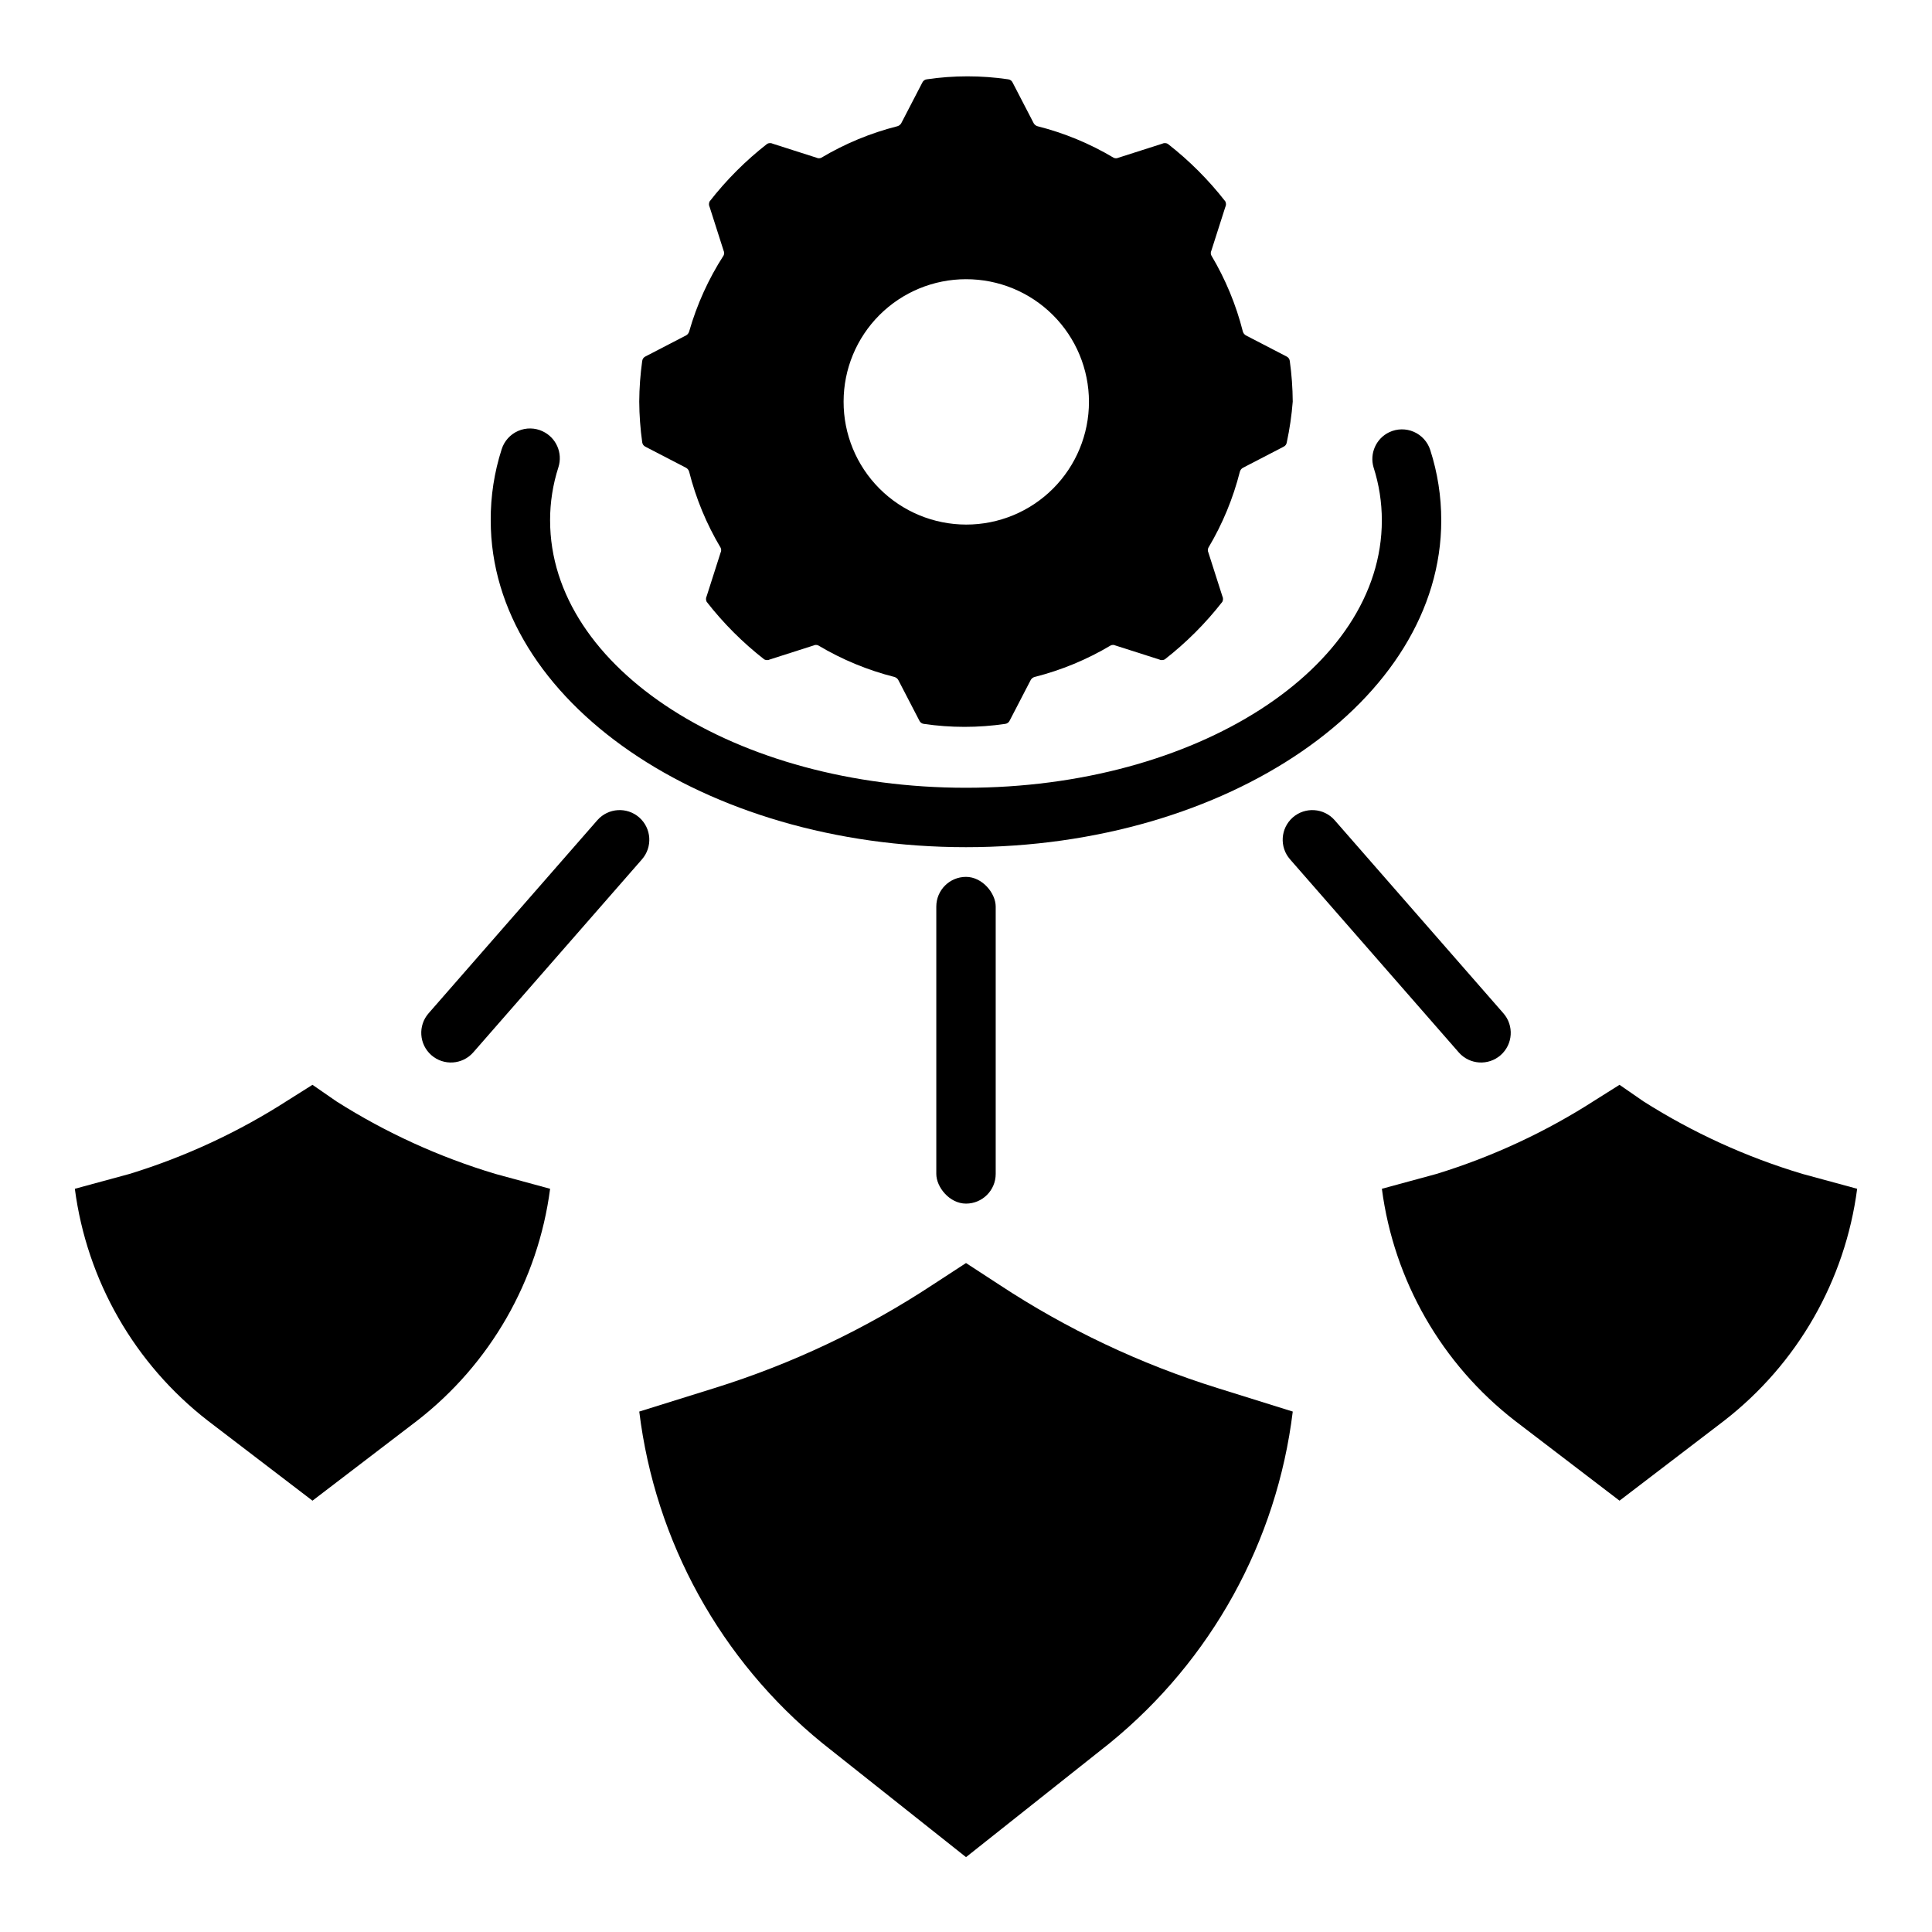 <?xml version="1.0" encoding="UTF-8"?>
<!-- Uploaded to: SVG Repo, www.svgrepo.com, Generator: SVG Repo Mixer Tools -->
<svg fill="#000000" width="800px" height="800px" version="1.1" viewBox="144 144 512 512" xmlns="http://www.w3.org/2000/svg">
 <g>
  <path d="m326.63 231.85c-0.121 0.43-0.402 0.797-0.789 1.023l-10.785 5.59c-0.473 0.215-0.801 0.664-0.863 1.18-0.5 3.574-0.766 7.176-0.789 10.785 0.023 3.609 0.289 7.211 0.789 10.785 0.062 0.516 0.391 0.965 0.863 1.18l10.785 5.59c0.387 0.227 0.668 0.594 0.789 1.023 1.793 7.086 4.602 13.875 8.344 20.152 0.195 0.398 0.195 0.863 0 1.262l-3.699 11.57c-0.238 0.469-0.238 1.023 0 1.496 4.441 5.699 9.57 10.828 15.27 15.27 0.469 0.238 1.027 0.238 1.496 0l11.57-3.699c0.398-0.195 0.863-0.195 1.262 0 6.277 3.742 13.066 6.551 20.152 8.344 0.43 0.121 0.797 0.402 1.023 0.789l5.59 10.785c0.215 0.473 0.66 0.801 1.18 0.863 7.152 1.051 14.418 1.051 21.57 0 0.516-0.062 0.965-0.391 1.18-0.863l5.59-10.785c0.227-0.387 0.594-0.668 1.023-0.789 7.086-1.793 13.871-4.602 20.152-8.344 0.395-0.195 0.863-0.195 1.258 0l11.57 3.699h0.004c0.469 0.238 1.023 0.238 1.496 0 5.699-4.441 10.828-9.57 15.27-15.27 0.238-0.473 0.238-1.027 0-1.496l-3.699-11.57c-0.195-0.398-0.195-0.863 0-1.262 3.738-6.277 6.551-13.066 8.344-20.152 0.121-0.43 0.402-0.797 0.789-1.023l10.785-5.59c0.473-0.215 0.801-0.664 0.863-1.18 0.766-3.555 1.289-7.16 1.574-10.785-0.023-3.609-0.285-7.211-0.785-10.785-0.062-0.516-0.391-0.965-0.867-1.18l-10.785-5.59c-0.383-0.227-0.664-0.594-0.785-1.023-1.793-7.086-4.606-13.871-8.348-20.152-0.195-0.395-0.195-0.863 0-1.258l3.699-11.57 0.004-0.004c0.238-0.469 0.238-1.023 0-1.496-4.441-5.699-9.57-10.828-15.273-15.27-0.469-0.238-1.023-0.238-1.496 0l-11.57 3.699c-0.398 0.195-0.863 0.195-1.262 0-6.277-3.742-13.066-6.551-20.152-8.344-0.43-0.121-0.797-0.402-1.023-0.789l-5.59-10.785h0.004c-0.219-0.473-0.664-0.801-1.184-0.863-7.152-1.051-14.418-1.051-21.566 0-0.52 0.062-0.969 0.391-1.184 0.863l-5.59 10.785c-0.227 0.387-0.594 0.668-1.023 0.789-7.082 1.793-13.871 4.602-20.152 8.344-0.395 0.195-0.859 0.195-1.258 0l-11.57-3.699c-0.473-0.238-1.027-0.238-1.496 0-5.703 4.441-10.832 9.57-15.273 15.27-0.238 0.473-0.238 1.027 0 1.496l3.699 11.57v0.004c0.199 0.395 0.199 0.863 0 1.258-4.016 6.234-7.09 13.023-9.129 20.152zm73.367-13.855c8.629-0.02 16.914 3.394 23.027 9.488 6.113 6.094 9.555 14.367 9.562 23 0.004 8.629-3.422 16.91-9.523 23.012-6.106 6.106-14.383 9.531-23.016 9.523-8.633-0.008-16.906-3.445-23-9.559-6.094-6.113-9.508-14.398-9.484-23.031 0-8.602 3.418-16.852 9.5-22.934 6.082-6.082 14.332-9.5 22.934-9.5z"/>
  <path d="m287.82 258.3c-2.051-0.969-4.422-1.004-6.5-0.102-2.082 0.906-3.672 2.664-4.363 4.824-1.965 6.106-2.949 12.48-2.91 18.895 0 47.781 56.52 86.594 125.95 86.594 69.43 0 125.95-38.809 125.95-86.594h-0.004c0.016-6.332-0.969-12.629-2.91-18.656-0.691-2.16-2.281-3.922-4.359-4.824-2.082-0.906-4.453-0.867-6.504 0.102-3.477 1.656-5.242 5.59-4.172 9.289 1.465 4.551 2.207 9.309 2.203 14.09 0 39.359-49.438 70.848-110.21 70.848-60.773 0-110.21-31.488-110.21-70.848h-0.004c-0.004-4.781 0.738-9.539 2.207-14.09 1.199-3.773-0.586-7.852-4.176-9.527z"/>
  <path d="m466.68 511.86c-20.477-6.375-39.953-15.598-57.859-27.395l-8.816-5.746-8.816 5.746c-17.91 11.797-37.387 21.02-57.859 27.395l-19.918 6.219c4.215 34.449 21.59 65.93 48.492 87.852l38.102 30.23 38.102-30.23h-0.004c26.902-21.922 44.281-53.402 48.492-87.852z"/>
  <path d="m254.52 520.52c19.406-15.039 32.082-37.137 35.266-61.48l-14.484-3.938c-14.852-4.445-29.02-10.906-42.113-19.207l-6.379-4.406-6.375 4.016v-0.004c-13.07 8.438-27.242 15.031-42.113 19.602l-14.488 3.938c3.188 24.344 15.863 46.441 35.27 61.48l27.707 21.176z"/>
  <path d="m621.68 455.1c-14.852-4.445-29.023-10.906-42.117-19.207l-6.375-4.406-6.375 4.016v-0.004c-13.074 8.438-27.246 15.031-42.117 19.602l-14.484 3.938c3.184 24.344 15.859 46.441 35.266 61.48l27.711 21.176 27.711-21.176h-0.004c19.406-15.039 32.086-37.137 35.27-61.48z"/>
  <path d="m400 376.38c4.348 0 7.871 4.348 7.871 7.871v70.848c0 4.348-3.523 7.871-7.871 7.871s-7.871-4.348-7.871-7.871v-70.848c0-4.348 3.523-7.871 7.871-7.871z"/>
  <path d="m302.31 361.35-44.715 51.168c-2.867 3.262-2.547 8.227 0.707 11.098 3.262 2.867 8.23 2.551 11.102-0.707l44.715-51.168h-0.004c2.867-3.262 2.551-8.227-0.707-11.102-3.262-2.863-8.227-2.547-11.098 0.711z"/>
  <path d="m486.59 360.64c-3.254 2.875-3.574 7.84-0.707 11.102l44.715 51.168h-0.004c2.871 3.258 7.84 3.574 11.102 0.707 3.258-2.871 3.574-7.836 0.707-11.098l-44.715-51.168h0.004c-2.871-3.258-7.84-3.574-11.102-0.711z"/>
 </g>
</svg>